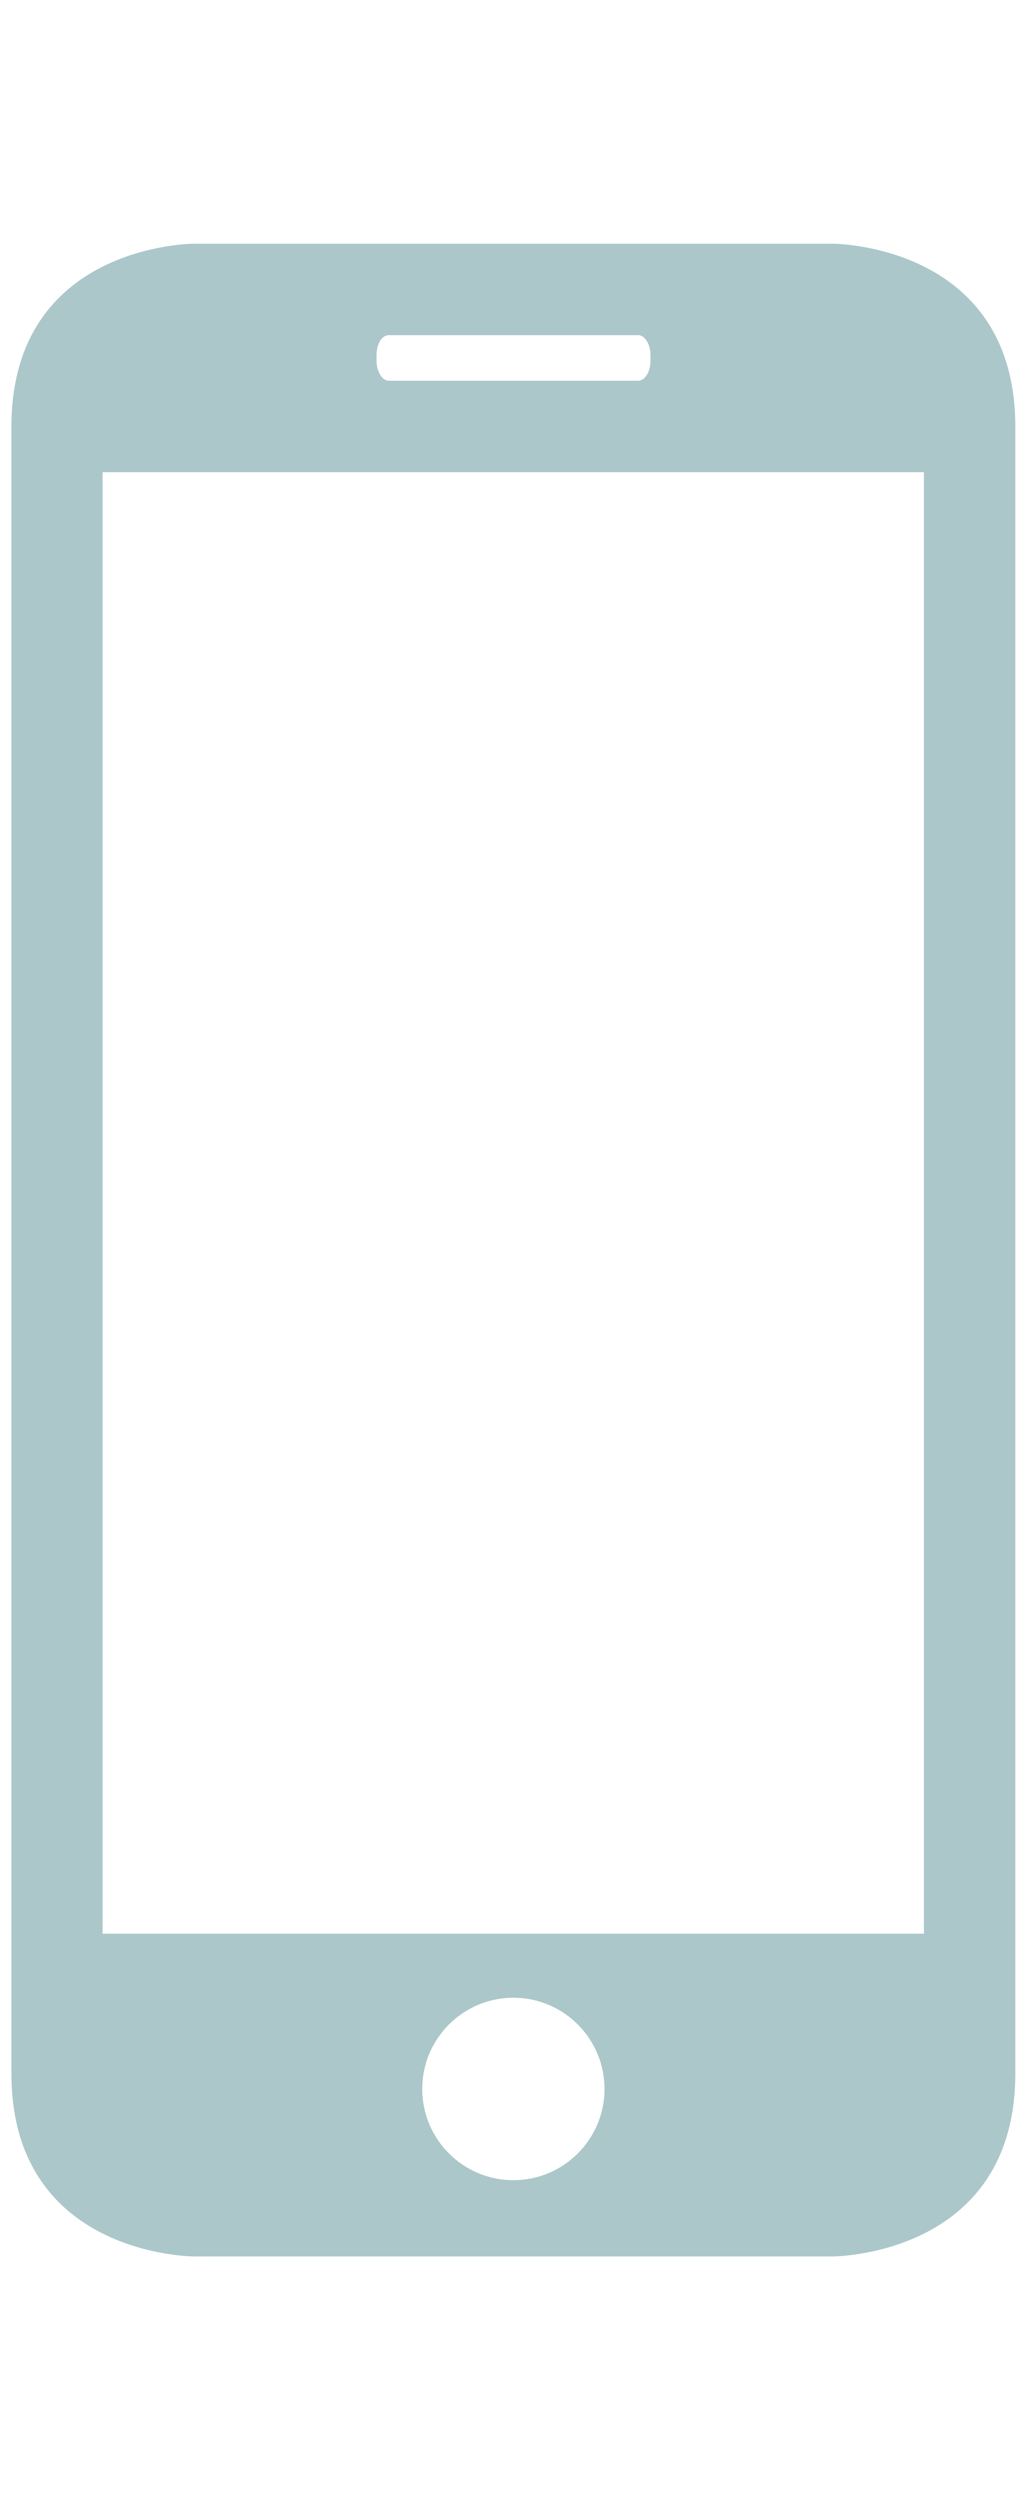 <?xml version="1.0" encoding="utf-8"?>
<!-- Generator: Adobe Illustrator 22.1.0, SVG Export Plug-In . SVG Version: 6.00 Build 0)  -->
<svg version="1.1" id="Capa_1" xmlns="http://www.w3.org/2000/svg" xmlns:xlink="http://www.w3.org/1999/xlink" x="0px" y="0px"
	 viewBox="0 0 404.5 983.8" style="enable-background:new 0 0 404.5 983.8;" xml:space="preserve">
<style type="text/css">
	.st0{fill:#ABC7C9;}
</style>
<g>
	<path class="st0" d="M328,887.9c0,0,71.9,0,71.9-72v-648c0-72-71.9-72-71.9-72H76.4c0,0-71.9,0-71.9,72v648c0,72,71.9,72,71.9,72
		H328z M202.2,857.9c-19.8,0-35.9-16.1-35.9-35.9c0-19.8,16.1-35.9,35.9-35.9s35.9,16.1,35.9,35.9
		C238.1,841.8,222,857.9,202.2,857.9z M148.3,139.8c0-4.5,2.1-7.9,4.8-7.9h98.3c2.6,0,4.8,3.6,4.8,7.9v2.1c0,4.5-2.2,7.9-4.8,7.9
		h-98.3c-2.6,0-4.8-3.6-4.8-7.9V139.8z M40.4,185.8h323.5v575.1H40.4V185.8z"/>
</g>
</svg>
